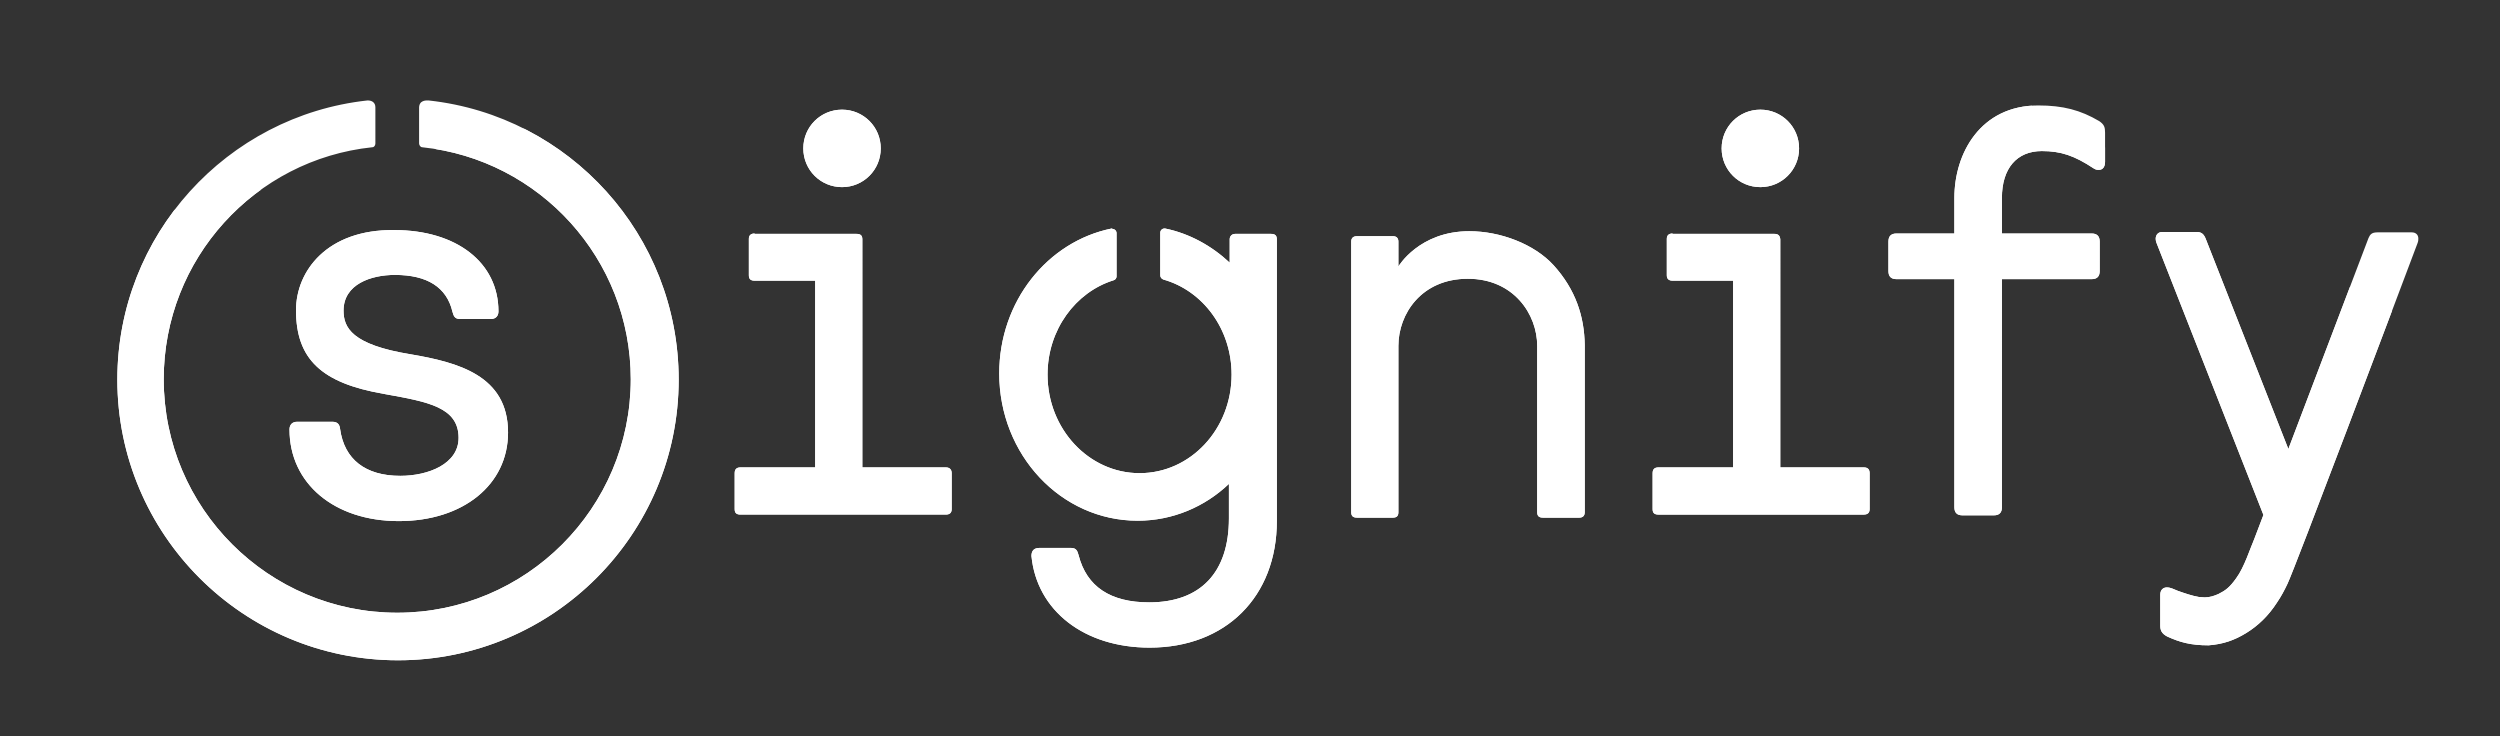 <?xml version="1.0" encoding="utf-8"?>
<!-- Generator: Adobe Illustrator 25.4.1, SVG Export Plug-In . SVG Version: 6.00 Build 0)  -->
<svg version="1.1" id="layer" xmlns="http://www.w3.org/2000/svg" xmlns:xlink="http://www.w3.org/1999/xlink" x="0px" y="0px"
	 viewBox="0 0 652 192" style="enable-background:new 0 0 652 192;" xml:space="preserve">
<rect x="0" y="0" width="652" height="192" fill="#333333" stroke="none"/>
<style type="text/css">
	.st0{clip-path:url(#SVGID_00000160870077274770288890000006010057434353891477_);fill:#FFFFFF;}
</style>
<g>
	<g>
		<defs>
			<path id="SVGID_1_" d="M196.8,60.9c-1,0-1.5,0.5-1.5,1.4v9.5c0,1,0.5,1.4,1.5,1.4h15.8v48.7h-19.5c-1,0-1.5,0.5-1.5,1.5v9.4
				c0,1,0.5,1.4,1.5,1.4h53.6c1,0,1.5-0.5,1.5-1.4v-9.4c0-1-0.6-1.5-1.5-1.5h-21.8V62.4c0-1-0.5-1.4-1.5-1.4h-26.6V60.9z
				 M436.2,60.9c-1,0-1.5,0.5-1.5,1.4v9.5c0,1,0.6,1.4,1.5,1.4H452v48.7h-19.5c-1,0-1.5,0.5-1.5,1.5v9.4c0,1,0.5,1.4,1.5,1.4h53.6
				c1,0,1.5-0.5,1.5-1.4v-9.4c0-1-0.5-1.5-1.5-1.5h-21.8V62.4c-0.1-1-0.6-1.4-1.5-1.4h-26.6V60.9z M620,60.6c-1.5,0-1.9,0.6-2.3,1.5
				l0,0l-20.9,55l-21.5-54.7c-0.5-1.3-1.1-1.9-2.4-1.9h-9c-1,0-1.7,0.7-1.7,1.8c0,0.4,0.1,0.7,0.2,1l0,0l0,0l27.9,71l-2.4,6.3
				c-0.9,2-2.6,7.4-4.7,10.2c-1.7,2.4-2.8,3.2-4.6,4.1c-1.1,0.5-2.3,0.9-3.6,0.9c-0.5,0-1-0.1-1.5-0.1c-1.8-0.3-3.8-1-5.5-1.6
				c-1.1-0.4-1.8-0.9-2.9-0.9c-0.8,0-1.7,0.5-1.7,1.9v8.1l0,0c0,1.1,0.3,2,1.8,2.8c3.3,1.5,6.1,2.3,10.8,2.3
				c3.8-0.3,6.7-1.3,9.8-3.2c3.1-1.9,5.8-4.5,8-7.9c1.1-1.6,2-3.3,2.8-5c1.8-3.7,28.3-73.9,33.9-88.8c0.2-0.5,0.2-0.9,0.2-1.2
				c0-1-0.7-1.6-1.7-1.6L620,60.6L620,60.6z M364.7,69.5V63c0-0.9-0.5-1.4-1.4-1.4h-9.4c-1,0-1.5,0.5-1.5,1.4v70.6
				c0,1,0.5,1.4,1.5,1.4h9.4c1,0,1.4-0.5,1.4-1.4V90.2c0-8.3,6-17.5,18.1-17.5c12,0,18.1,9.3,18.1,17.5v43.4l0,0
				c0,1,0.5,1.4,1.5,1.4h9.5c0.9,0,1.4-0.5,1.4-1.4V90.3V90l0,0c-0.1-7.5-2.4-14.5-8.1-20.8c-5.1-5.6-14-8.9-22-8.9
				C370.1,60.3,364.7,69.5,364.7,69.5 M77.2,80.9c0,12.7,6.6,19,22.8,21.8l0.5,0.1c11.1,2,19.1,3.4,19.1,11.4
				c0,6.8-7.9,9.9-15.2,9.9c-9.1,0-14.6-4.3-15.7-12.2c-0.1-1-0.5-1.9-2-1.9h-9.2c-1.3,0-2,0.8-2,2c0,14.1,11.7,23.9,28.5,23.9
				s28.5-9.5,28.5-23.1c0-14.9-13.1-18.3-25.4-20.4c-15.4-2.5-17.5-7-17.5-11.4c0-6.9,7.2-9.3,13.4-9.3c8.4,0,13.5,3.2,15,9.6
				c0.3,1,0.5,1.9,2,1.9h8c1.3,0,2-0.8,2-2c0-12.7-10.9-21.2-27.2-21.2C85.3,59.8,77.2,70.7,77.2,80.9 M289.9,59.6
				c-16.7,3.4-29.3,19-29.3,37.8c0,21.2,16.1,38.4,36.1,38.4c9.1,0,17.5-3.6,23.8-9.6v9c0,14.1-7.4,21.9-20.8,21.9
				c-10.1,0-16.3-4.1-18.4-12.3c-0.3-1-0.5-1.9-2-1.9h-8.2c-1.4,0-2.1,0.7-2.1,2.1c1.4,14.3,13.8,23.9,30.8,23.9
				c19.9,0,33.2-13.3,33.2-33V62.4c0-1-0.5-1.4-1.5-1.4h-9.4c-0.8,0-1.4,0.6-1.4,1.4v6.1c-4.7-4.4-10.5-7.6-16.8-8.9
				c-0.7-0.1-1.3,0.4-1.3,1.1v11.1c0,0.5,0.3,0.9,0.8,1.1c10.3,2.9,17.8,12.9,17.8,24.8c0,14.2-10.7,25.7-24,25.7
				c-13.2,0-24-11.5-24-25.7c0-11.7,7.3-21.5,17.2-24.6c0.5-0.1,0.8-0.6,0.8-1V60.8c0-0.6-0.5-1.1-1.1-1.1
				C290.1,59.6,290,59.6,289.9,59.6 M209.5,38.7c0,5.6,4.5,10.1,10.1,10.1s10.1-4.5,10.1-10.1s-4.5-10.1-10.1-10.1
				C214,28.6,209.5,33.1,209.5,38.7 M449,38.7c0,5.6,4.5,10.1,10.1,10.1s10.1-4.5,10.1-10.1s-4.5-10.1-10.1-10.1
				C453.5,28.6,449,33.1,449,38.7 M509.7,51.6v9.3h-15.1c-1.4,0-2.1,0.7-2.1,2.1v7.7c0,1.4,0.7,2.1,2.1,2.1h15.1v59.5
				c0,1.4,0.7,2.1,2.1,2.1h8.2c1.4,0,2.1-0.7,2.1-2.1V72.8h23.4c1.4,0,2.1-0.7,2.1-2.1V63c0-1.4-0.7-2.1-2.1-2.1h-23.4v-9.3
				c0-7.7,3.9-12.2,10.4-12.2c5,0,8.5,1.2,13.5,4.5c0.6,0.4,1,0.4,1.4,0.4c1,0,1.6-0.8,1.6-2.1v-7.6c0-1.4-0.2-2.1-1.5-3
				c-4.9-2.9-9.5-4.1-15.9-4.1C516.5,27.5,509.7,40,509.7,51.6 M96,26.2c-0.1,0-0.1,0-0.2,0c-36.6,4-65.2,35.1-65.2,72.8
				c0,40.4,32.8,73.2,73.2,73.2S177,139.4,177,99c0-37.7-28.5-68.8-65.2-72.8c-0.1,0-0.1,0-0.2,0s-0.2,0-0.3,0c-0.5,0-1,0.1-1.5,0.5
				c-0.3,0.3-0.5,0.8-0.5,1.3v9.4l0,0c0,0.5,0.4,1,0.8,1c30.6,3.2,54.4,29.1,54.4,60.5c0,33.6-27.3,60.9-60.9,60.9
				s-60.9-27.3-60.9-60.9c0-31.4,23.8-57.3,54.4-60.5c0.5,0,0.8-0.5,0.8-1l0,0V28c0-0.6-0.2-1-0.5-1.3c-0.4-0.4-1-0.5-1.5-0.5
				C96.2,26.1,96.1,26.2,96,26.2"/>
		</defs>
		<use xlink:href="#SVGID_1_"  style="overflow:visible;fill:#FFFFFF;"/>
		<clipPath id="SVGID_00000073708564319354991530000017257731899017713079_">
			<use xlink:href="#SVGID_1_"  style="overflow:visible;"/>
		</clipPath>
		<polygon style="clip-path:url(#SVGID_00000073708564319354991530000017257731899017713079_);fill:#FFFFFF;" points="218,676.7 
			699.3,124.1 423.2,-33.2 -38,74.2 		"/>
	</g>
</g>
</svg>
